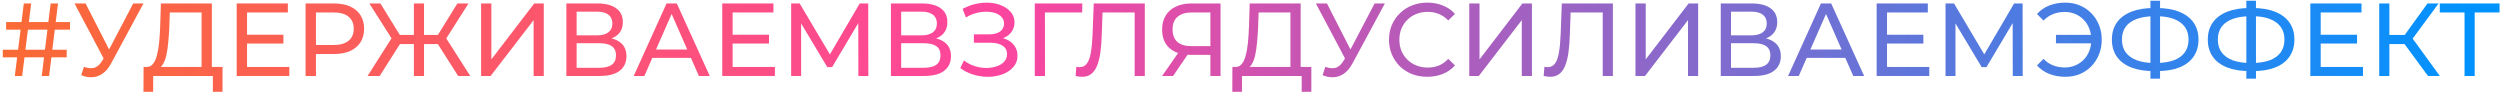 <?xml version="1.0" encoding="UTF-8"?> <svg xmlns="http://www.w3.org/2000/svg" width="362" height="14" viewBox="0 0 362 14" fill="none"><path d="M6.045 11L7.335 0.5H8.4L7.11 11H6.045ZM0.405 8.3V7.205H9.66V8.3H0.405ZM2.145 11L3.45 0.5H4.515L3.21 11H2.145ZM0.885 4.295V3.2H10.14V4.295H0.885Z" fill="url(#paint0_linear_276_1061)"></path><path d="M12.152 9.68C12.672 9.87 13.152 9.92 13.592 9.83C14.032 9.73 14.427 9.395 14.777 8.825L15.287 8.015L15.437 7.85L19.292 0.5H20.777L16.112 9.14C15.762 9.8 15.352 10.3 14.882 10.64C14.422 10.97 13.922 11.15 13.382 11.18C12.852 11.22 12.312 11.12 11.762 10.88L12.152 9.68ZM15.392 9.185L10.787 0.5H12.392L16.217 7.985L15.392 9.185Z" fill="url(#paint1_linear_276_1061)"></path><path d="M29.191 10.295V1.805H24.586L24.511 4.01C24.481 4.75 24.431 5.46 24.361 6.14C24.301 6.82 24.211 7.435 24.091 7.985C23.971 8.525 23.801 8.97 23.581 9.32C23.371 9.67 23.101 9.885 22.771 9.965L21.151 9.695C21.541 9.725 21.861 9.595 22.111 9.305C22.371 9.005 22.571 8.59 22.711 8.06C22.861 7.52 22.971 6.895 23.041 6.185C23.111 5.465 23.161 4.695 23.191 3.875L23.296 0.5H30.676V10.295H29.191ZM20.776 13.295L20.791 9.695H32.221V13.295H30.826V11H22.186L22.171 13.295H20.776Z" fill="url(#paint2_linear_276_1061)"></path><path d="M35.637 5.03H41.037V6.305H35.637V5.03ZM35.772 9.695H41.892V11H34.272V0.5H41.682V1.805H35.772V9.695Z" fill="url(#paint3_linear_276_1061)"></path><path d="M44.248 11V0.5H48.343C49.263 0.5 50.048 0.645 50.698 0.935C51.348 1.225 51.848 1.645 52.198 2.195C52.548 2.745 52.723 3.4 52.723 4.16C52.723 4.92 52.548 5.575 52.198 6.125C51.848 6.665 51.348 7.085 50.698 7.385C50.048 7.675 49.263 7.82 48.343 7.82H45.073L45.748 7.115V11H44.248ZM45.748 7.265L45.073 6.515H48.298C49.258 6.515 49.983 6.31 50.473 5.9C50.973 5.49 51.223 4.91 51.223 4.16C51.223 3.41 50.973 2.83 50.473 2.42C49.983 2.01 49.258 1.805 48.298 1.805H45.073L45.748 1.055V7.265Z" fill="url(#paint4_linear_276_1061)"></path><path d="M66.335 11L63.05 5.825L64.31 5.075L68.09 11H66.335ZM60.95 6.38V5.06H64.025V6.38H60.95ZM64.4 5.915L63.005 5.705L66.23 0.5H67.835L64.4 5.915ZM54.98 11H53.225L56.99 5.075L58.265 5.825L54.98 11ZM61.4 11H59.93V0.5H61.4V11ZM60.38 6.38H57.29V5.06H60.38V6.38ZM56.93 5.915L53.48 0.5H55.085L58.295 5.705L56.93 5.915Z" fill="url(#paint5_linear_276_1061)"></path><path d="M69.663 11V0.5H71.148V8.6L77.358 0.5H78.738V11H77.268V2.915L71.043 11H69.663Z" fill="url(#paint6_linear_276_1061)"></path><path d="M82.011 11V0.5H86.526C87.666 0.5 88.561 0.73 89.211 1.19C89.861 1.65 90.186 2.32 90.186 3.2C90.186 4.06 89.876 4.72 89.256 5.18C88.636 5.63 87.821 5.855 86.811 5.855L87.081 5.405C88.251 5.405 89.146 5.64 89.766 6.11C90.396 6.57 90.711 7.245 90.711 8.135C90.711 9.035 90.381 9.74 89.721 10.25C89.071 10.75 88.101 11 86.811 11H82.011ZM83.496 9.815H86.781C87.581 9.815 88.181 9.67 88.581 9.38C88.991 9.08 89.196 8.625 89.196 8.015C89.196 7.405 88.991 6.96 88.581 6.68C88.181 6.4 87.581 6.26 86.781 6.26H83.496V9.815ZM83.496 5.12H86.421C87.151 5.12 87.706 4.975 88.086 4.685C88.476 4.395 88.671 3.97 88.671 3.41C88.671 2.84 88.476 2.41 88.086 2.12C87.706 1.83 87.151 1.685 86.421 1.685H83.496V5.12Z" fill="url(#paint7_linear_276_1061)"></path><path d="M91.762 11L96.517 0.5H98.002L102.772 11H101.197L96.952 1.34H97.552L93.307 11H91.762ZM93.787 8.375L94.192 7.175H100.102L100.537 8.375H93.787Z" fill="url(#paint8_linear_276_1061)"></path><path d="M105.949 5.03H111.349V6.305H105.949V5.03ZM106.084 9.695H112.204V11H104.584V0.5H111.994V1.805H106.084V9.695Z" fill="url(#paint9_linear_276_1061)"></path><path d="M114.56 11V0.5H115.79L120.5 8.435H119.84L124.49 0.5H125.72L125.735 11H124.295L124.28 2.765H124.625L120.485 9.725H119.795L115.625 2.765H116V11H114.56Z" fill="url(#paint10_linear_276_1061)"></path><path d="M129.003 11V0.5H133.518C134.658 0.5 135.553 0.73 136.203 1.19C136.853 1.65 137.178 2.32 137.178 3.2C137.178 4.06 136.868 4.72 136.248 5.18C135.628 5.63 134.813 5.855 133.803 5.855L134.073 5.405C135.243 5.405 136.138 5.64 136.758 6.11C137.388 6.57 137.703 7.245 137.703 8.135C137.703 9.035 137.373 9.74 136.713 10.25C136.063 10.75 135.093 11 133.803 11H129.003ZM130.488 9.815H133.773C134.573 9.815 135.173 9.67 135.573 9.38C135.983 9.08 136.188 8.625 136.188 8.015C136.188 7.405 135.983 6.96 135.573 6.68C135.173 6.4 134.573 6.26 133.773 6.26H130.488V9.815ZM130.488 5.12H133.413C134.143 5.12 134.698 4.975 135.078 4.685C135.468 4.395 135.663 3.97 135.663 3.41C135.663 2.84 135.468 2.41 135.078 2.12C134.698 1.83 134.143 1.685 133.413 1.685H130.488V5.12Z" fill="url(#paint11_linear_276_1061)"></path><path d="M139.054 9.86L139.579 8.75C140.039 9.11 140.544 9.38 141.094 9.56C141.654 9.74 142.209 9.835 142.759 9.845C143.309 9.845 143.814 9.77 144.274 9.62C144.744 9.47 145.119 9.245 145.399 8.945C145.679 8.645 145.819 8.275 145.819 7.835C145.819 7.295 145.599 6.885 145.159 6.605C144.729 6.325 144.129 6.185 143.359 6.185H141.019V4.97H143.254C143.924 4.97 144.444 4.835 144.814 4.565C145.194 4.285 145.384 3.9 145.384 3.41C145.384 3.04 145.269 2.73 145.039 2.48C144.819 2.22 144.514 2.025 144.124 1.895C143.744 1.765 143.309 1.7 142.819 1.7C142.339 1.69 141.844 1.755 141.334 1.895C140.824 2.025 140.334 2.235 139.864 2.525L139.384 1.295C140.024 0.935 140.689 0.685 141.379 0.545C142.079 0.395 142.754 0.35 143.404 0.41C144.054 0.46 144.639 0.61 145.159 0.86C145.689 1.1 146.109 1.42 146.419 1.82C146.739 2.21 146.899 2.68 146.899 3.23C146.899 3.73 146.769 4.175 146.509 4.565C146.249 4.945 145.889 5.24 145.429 5.45C144.969 5.65 144.434 5.75 143.824 5.75L143.884 5.345C144.584 5.345 145.189 5.46 145.699 5.69C146.219 5.91 146.619 6.225 146.899 6.635C147.189 7.045 147.334 7.52 147.334 8.06C147.334 8.57 147.204 9.025 146.944 9.425C146.684 9.815 146.329 10.145 145.879 10.415C145.439 10.675 144.934 10.865 144.364 10.985C143.804 11.105 143.214 11.145 142.594 11.105C141.974 11.065 141.359 10.945 140.749 10.745C140.149 10.545 139.584 10.25 139.054 9.86Z" fill="url(#paint12_linear_276_1061)"></path><path d="M149.834 11V0.5H156.719L156.704 1.805H150.944L151.304 1.43L151.319 11H149.834Z" fill="url(#paint13_linear_276_1061)"></path><path d="M156.692 11.12C156.542 11.12 156.392 11.11 156.242 11.09C156.092 11.07 155.927 11.04 155.747 11L155.852 9.665C156.012 9.705 156.172 9.725 156.332 9.725C156.772 9.725 157.122 9.55 157.382 9.2C157.642 8.85 157.832 8.32 157.952 7.61C158.082 6.9 158.167 6.005 158.207 4.925L158.372 0.5H165.767V11H164.297V1.415L164.657 1.805H159.332L159.662 1.4L159.542 4.88C159.512 5.92 159.442 6.83 159.332 7.61C159.222 8.39 159.057 9.04 158.837 9.56C158.617 10.08 158.332 10.47 157.982 10.73C157.642 10.99 157.212 11.12 156.692 11.12Z" fill="url(#paint14_linear_276_1061)"></path><path d="M175.263 11V7.58L175.653 7.94H172.368C171.518 7.94 170.783 7.795 170.163 7.505C169.553 7.215 169.083 6.8 168.753 6.26C168.433 5.71 168.273 5.05 168.273 4.28C168.273 3.48 168.448 2.8 168.798 2.24C169.148 1.67 169.643 1.24 170.283 0.95C170.923 0.65 171.668 0.5 172.518 0.5H176.733V11H175.263ZM168.273 11L170.868 7.28H172.398L169.863 11H168.273ZM175.263 7.1V1.37L175.653 1.805H172.578C171.678 1.805 170.988 2.015 170.508 2.435C170.028 2.845 169.788 3.455 169.788 4.265C169.788 5.035 170.013 5.63 170.463 6.05C170.923 6.47 171.598 6.68 172.488 6.68H175.653L175.263 7.1Z" fill="url(#paint15_linear_276_1061)"></path><path d="M186.852 10.295V1.805H182.247L182.172 4.01C182.142 4.75 182.092 5.46 182.022 6.14C181.962 6.82 181.872 7.435 181.752 7.985C181.632 8.525 181.462 8.97 181.242 9.32C181.032 9.67 180.762 9.885 180.432 9.965L178.812 9.695C179.202 9.725 179.522 9.595 179.772 9.305C180.032 9.005 180.232 8.59 180.372 8.06C180.522 7.52 180.632 6.895 180.702 6.185C180.772 5.465 180.822 4.695 180.852 3.875L180.957 0.5H188.337V10.295H186.852ZM178.437 13.295L178.452 9.695H189.882V13.295H188.487V11H179.847L179.832 13.295H178.437Z" fill="url(#paint16_linear_276_1061)"></path><path d="M191.903 9.68C192.423 9.87 192.903 9.92 193.343 9.83C193.783 9.73 194.178 9.395 194.528 8.825L195.038 8.015L195.188 7.85L199.043 0.5H200.528L195.863 9.14C195.513 9.8 195.103 10.3 194.633 10.64C194.173 10.97 193.673 11.15 193.133 11.18C192.603 11.22 192.063 11.12 191.513 10.88L191.903 9.68ZM195.143 9.185L190.538 0.5H192.143L195.968 7.985L195.143 9.185Z" fill="url(#paint17_linear_276_1061)"></path><path d="M206.677 11.12C205.877 11.12 205.137 10.99 204.457 10.73C203.787 10.46 203.202 10.085 202.702 9.605C202.212 9.115 201.827 8.545 201.547 7.895C201.267 7.245 201.127 6.53 201.127 5.75C201.127 4.97 201.267 4.255 201.547 3.605C201.827 2.955 202.217 2.39 202.717 1.91C203.217 1.42 203.802 1.045 204.472 0.785C205.152 0.515 205.892 0.38 206.692 0.38C207.502 0.38 208.247 0.52 208.927 0.8C209.617 1.07 210.202 1.475 210.682 2.015L209.707 2.96C209.307 2.54 208.857 2.23 208.357 2.03C207.857 1.82 207.322 1.715 206.752 1.715C206.162 1.715 205.612 1.815 205.102 2.015C204.602 2.215 204.167 2.495 203.797 2.855C203.427 3.215 203.137 3.645 202.927 4.145C202.727 4.635 202.627 5.17 202.627 5.75C202.627 6.33 202.727 6.87 202.927 7.37C203.137 7.86 203.427 8.285 203.797 8.645C204.167 9.005 204.602 9.285 205.102 9.485C205.612 9.685 206.162 9.785 206.752 9.785C207.322 9.785 207.857 9.685 208.357 9.485C208.857 9.275 209.307 8.955 209.707 8.525L210.682 9.47C210.202 10.01 209.617 10.42 208.927 10.7C208.247 10.98 207.497 11.12 206.677 11.12Z" fill="url(#paint18_linear_276_1061)"></path><path d="M212.749 11V0.5H214.234V8.6L220.444 0.5H221.824V11H220.354V2.915L214.129 11H212.749Z" fill="url(#paint19_linear_276_1061)"></path><path d="M224.47 11.12C224.32 11.12 224.17 11.11 224.02 11.09C223.87 11.07 223.705 11.04 223.525 11L223.63 9.665C223.79 9.705 223.95 9.725 224.11 9.725C224.55 9.725 224.9 9.55 225.16 9.2C225.42 8.85 225.61 8.32 225.73 7.61C225.86 6.9 225.945 6.005 225.985 4.925L226.15 0.5H233.545V11H232.075V1.415L232.435 1.805H227.11L227.44 1.4L227.32 4.88C227.29 5.92 227.22 6.83 227.11 7.61C227 8.39 226.835 9.04 226.615 9.56C226.395 10.08 226.11 10.47 225.76 10.73C225.42 10.99 224.99 11.12 224.47 11.12Z" fill="url(#paint20_linear_276_1061)"></path><path d="M236.816 11V0.5H238.301V8.6L244.511 0.5H245.891V11H244.421V2.915L238.196 11H236.816Z" fill="url(#paint21_linear_276_1061)"></path><path d="M249.165 11V0.5H253.68C254.82 0.5 255.715 0.73 256.365 1.19C257.015 1.65 257.34 2.32 257.34 3.2C257.34 4.06 257.03 4.72 256.41 5.18C255.79 5.63 254.975 5.855 253.965 5.855L254.235 5.405C255.405 5.405 256.3 5.64 256.92 6.11C257.55 6.57 257.865 7.245 257.865 8.135C257.865 9.035 257.535 9.74 256.875 10.25C256.225 10.75 255.255 11 253.965 11H249.165ZM250.65 9.815H253.935C254.735 9.815 255.335 9.67 255.735 9.38C256.145 9.08 256.35 8.625 256.35 8.015C256.35 7.405 256.145 6.96 255.735 6.68C255.335 6.4 254.735 6.26 253.935 6.26H250.65V9.815ZM250.65 5.12H253.575C254.305 5.12 254.86 4.975 255.24 4.685C255.63 4.395 255.825 3.97 255.825 3.41C255.825 2.84 255.63 2.41 255.24 2.12C254.86 1.83 254.305 1.685 253.575 1.685H250.65V5.12Z" fill="url(#paint22_linear_276_1061)"></path><path d="M258.916 11L263.671 0.5H265.156L269.926 11H268.351L264.106 1.34H264.706L260.461 11H258.916ZM260.941 8.375L261.346 7.175H267.256L267.691 8.375H260.941Z" fill="url(#paint23_linear_276_1061)"></path><path d="M273.103 5.03H278.503V6.305H273.103V5.03ZM273.238 9.695H279.358V11H271.738V0.5H279.148V1.805H273.238V9.695Z" fill="url(#paint24_linear_276_1061)"></path><path d="M281.713 11V0.5H282.943L287.653 8.435H286.993L291.643 0.5H292.873L292.888 11H291.448L291.433 2.765H291.778L287.638 9.725H286.948L282.778 2.765H283.153V11H281.713Z" fill="url(#paint25_linear_276_1061)"></path><path d="M297.702 6.275V5.045H303.327V6.275H297.702ZM299.052 0.38C299.812 0.38 300.512 0.515 301.152 0.785C301.792 1.045 302.347 1.42 302.817 1.91C303.297 2.39 303.667 2.955 303.927 3.605C304.197 4.255 304.332 4.97 304.332 5.75C304.332 6.53 304.197 7.245 303.927 7.895C303.667 8.545 303.297 9.115 302.817 9.605C302.347 10.085 301.792 10.46 301.152 10.73C300.512 10.99 299.812 11.12 299.052 11.12C298.212 11.12 297.437 10.98 296.727 10.7C296.027 10.42 295.437 10.01 294.957 9.47L295.902 8.525C296.322 8.955 296.787 9.27 297.297 9.47C297.817 9.67 298.377 9.77 298.977 9.77C299.527 9.77 300.037 9.67 300.507 9.47C300.977 9.27 301.382 8.995 301.722 8.645C302.072 8.285 302.342 7.86 302.532 7.37C302.722 6.87 302.817 6.33 302.817 5.75C302.817 5.17 302.722 4.635 302.532 4.145C302.342 3.645 302.072 3.22 301.722 2.87C301.382 2.51 300.977 2.23 300.507 2.03C300.037 1.83 299.527 1.73 298.977 1.73C298.377 1.73 297.817 1.83 297.297 2.03C296.787 2.23 296.322 2.545 295.902 2.975L294.957 2.03C295.437 1.49 296.027 1.08 296.727 0.8C297.437 0.52 298.212 0.38 299.052 0.38Z" fill="url(#paint26_linear_276_1061)"></path><path d="M311.892 10.295C310.612 10.295 309.517 10.12 308.607 9.77C307.697 9.41 307.002 8.89 306.522 8.21C306.042 7.53 305.802 6.705 305.802 5.735C305.802 4.765 306.042 3.94 306.522 3.26C307.002 2.58 307.697 2.06 308.607 1.7C309.517 1.34 310.612 1.16 311.892 1.16C311.912 1.16 311.947 1.16 311.997 1.16C312.057 1.16 312.112 1.16 312.162 1.16C312.222 1.16 312.257 1.16 312.267 1.16C313.547 1.16 314.637 1.34 315.537 1.7C316.447 2.06 317.142 2.58 317.622 3.26C318.102 3.94 318.342 4.765 318.342 5.735C318.342 6.695 318.102 7.52 317.622 8.21C317.152 8.89 316.467 9.41 315.567 9.77C314.677 10.12 313.597 10.295 312.327 10.295C312.307 10.295 312.262 10.295 312.192 10.295C312.132 10.295 312.072 10.295 312.012 10.295C311.952 10.295 311.912 10.295 311.892 10.295ZM312.057 9.125C312.077 9.125 312.102 9.125 312.132 9.125C312.162 9.125 312.177 9.125 312.177 9.125C313.197 9.115 314.057 8.985 314.757 8.735C315.457 8.475 315.987 8.095 316.347 7.595C316.717 7.085 316.902 6.46 316.902 5.72C316.902 4.99 316.717 4.375 316.347 3.875C315.977 3.375 315.442 2.995 314.742 2.735C314.052 2.475 313.207 2.345 312.207 2.345C312.197 2.345 312.172 2.345 312.132 2.345C312.102 2.345 312.077 2.345 312.057 2.345C311.027 2.345 310.152 2.475 309.432 2.735C308.722 2.985 308.182 3.36 307.812 3.86C307.442 4.36 307.257 4.985 307.257 5.735C307.257 6.485 307.447 7.11 307.827 7.61C308.207 8.11 308.752 8.49 309.462 8.75C310.182 9 311.047 9.125 312.057 9.125ZM311.382 11.39V0.11H312.777V11.39H311.382Z" fill="url(#paint27_linear_276_1061)"></path><path d="M325.779 10.295C324.499 10.295 323.404 10.12 322.494 9.77C321.584 9.41 320.889 8.89 320.409 8.21C319.929 7.53 319.689 6.705 319.689 5.735C319.689 4.765 319.929 3.94 320.409 3.26C320.889 2.58 321.584 2.06 322.494 1.7C323.404 1.34 324.499 1.16 325.779 1.16C325.799 1.16 325.834 1.16 325.884 1.16C325.944 1.16 325.999 1.16 326.049 1.16C326.109 1.16 326.144 1.16 326.154 1.16C327.434 1.16 328.524 1.34 329.424 1.7C330.334 2.06 331.029 2.58 331.509 3.26C331.989 3.94 332.229 4.765 332.229 5.735C332.229 6.695 331.989 7.52 331.509 8.21C331.039 8.89 330.354 9.41 329.454 9.77C328.564 10.12 327.484 10.295 326.214 10.295C326.194 10.295 326.149 10.295 326.079 10.295C326.019 10.295 325.959 10.295 325.899 10.295C325.839 10.295 325.799 10.295 325.779 10.295ZM325.944 9.125C325.964 9.125 325.989 9.125 326.019 9.125C326.049 9.125 326.064 9.125 326.064 9.125C327.084 9.115 327.944 8.985 328.644 8.735C329.344 8.475 329.874 8.095 330.234 7.595C330.604 7.085 330.789 6.46 330.789 5.72C330.789 4.99 330.604 4.375 330.234 3.875C329.864 3.375 329.329 2.995 328.629 2.735C327.939 2.475 327.094 2.345 326.094 2.345C326.084 2.345 326.059 2.345 326.019 2.345C325.989 2.345 325.964 2.345 325.944 2.345C324.914 2.345 324.039 2.475 323.319 2.735C322.609 2.985 322.069 3.36 321.699 3.86C321.329 4.36 321.144 4.985 321.144 5.735C321.144 6.485 321.334 7.11 321.714 7.61C322.094 8.11 322.639 8.49 323.349 8.75C324.069 9 324.934 9.125 325.944 9.125ZM325.269 11.39V0.11H326.664V11.39H325.269Z" fill="url(#paint28_linear_276_1061)"></path><path d="M335.901 5.03H341.301V6.305H335.901V5.03ZM336.036 9.695H342.156V11H334.536V0.5H341.946V1.805H336.036V9.695Z" fill="url(#paint29_linear_276_1061)"></path><path d="M351.576 11L347.766 5.825L348.981 5.075L353.286 11H351.576ZM344.511 11V0.5H345.981V11H344.511ZM345.531 6.38V5.06H348.936V6.38H345.531ZM349.116 5.915L347.736 5.705L351.501 0.5H353.106L349.116 5.915Z" fill="url(#paint30_linear_276_1061)"></path><path d="M356.866 11V1.415L357.241 1.805H353.281V0.5H361.936V1.805H357.976L358.336 1.415V11H356.866Z" fill="url(#paint31_linear_276_1061)"></path><defs><linearGradient id="paint0_linear_276_1061" x1="520.864" y1="6.791" x2="-6.356" y2="7.421" gradientUnits="userSpaceOnUse"><stop offset="0.31" stop-color="#0093FF"></stop><stop offset="0.715" stop-color="#FD459E"></stop><stop offset="1" stop-color="#FA6C30"></stop></linearGradient><linearGradient id="paint1_linear_276_1061" x1="520.864" y1="6.791" x2="-6.356" y2="7.421" gradientUnits="userSpaceOnUse"><stop offset="0.31" stop-color="#0093FF"></stop><stop offset="0.715" stop-color="#FD459E"></stop><stop offset="1" stop-color="#FA6C30"></stop></linearGradient><linearGradient id="paint2_linear_276_1061" x1="520.864" y1="6.791" x2="-6.356" y2="7.421" gradientUnits="userSpaceOnUse"><stop offset="0.31" stop-color="#0093FF"></stop><stop offset="0.715" stop-color="#FD459E"></stop><stop offset="1" stop-color="#FA6C30"></stop></linearGradient><linearGradient id="paint3_linear_276_1061" x1="520.864" y1="6.791" x2="-6.356" y2="7.421" gradientUnits="userSpaceOnUse"><stop offset="0.31" stop-color="#0093FF"></stop><stop offset="0.715" stop-color="#FD459E"></stop><stop offset="1" stop-color="#FA6C30"></stop></linearGradient><linearGradient id="paint4_linear_276_1061" x1="520.864" y1="6.791" x2="-6.356" y2="7.421" gradientUnits="userSpaceOnUse"><stop offset="0.31" stop-color="#0093FF"></stop><stop offset="0.715" stop-color="#FD459E"></stop><stop offset="1" stop-color="#FA6C30"></stop></linearGradient><linearGradient id="paint5_linear_276_1061" x1="520.864" y1="6.791" x2="-6.356" y2="7.421" gradientUnits="userSpaceOnUse"><stop offset="0.31" stop-color="#0093FF"></stop><stop offset="0.715" stop-color="#FD459E"></stop><stop offset="1" stop-color="#FA6C30"></stop></linearGradient><linearGradient id="paint6_linear_276_1061" x1="520.864" y1="6.791" x2="-6.356" y2="7.421" gradientUnits="userSpaceOnUse"><stop offset="0.31" stop-color="#0093FF"></stop><stop offset="0.715" stop-color="#FD459E"></stop><stop offset="1" stop-color="#FA6C30"></stop></linearGradient><linearGradient id="paint7_linear_276_1061" x1="520.864" y1="6.791" x2="-6.356" y2="7.421" gradientUnits="userSpaceOnUse"><stop offset="0.31" stop-color="#0093FF"></stop><stop offset="0.715" stop-color="#FD459E"></stop><stop offset="1" stop-color="#FA6C30"></stop></linearGradient><linearGradient id="paint8_linear_276_1061" x1="520.864" y1="6.791" x2="-6.356" y2="7.421" gradientUnits="userSpaceOnUse"><stop offset="0.31" stop-color="#0093FF"></stop><stop offset="0.715" stop-color="#FD459E"></stop><stop offset="1" stop-color="#FA6C30"></stop></linearGradient><linearGradient id="paint9_linear_276_1061" x1="520.864" y1="6.791" x2="-6.356" y2="7.421" gradientUnits="userSpaceOnUse"><stop offset="0.31" stop-color="#0093FF"></stop><stop offset="0.715" stop-color="#FD459E"></stop><stop offset="1" stop-color="#FA6C30"></stop></linearGradient><linearGradient id="paint10_linear_276_1061" x1="520.864" y1="6.791" x2="-6.356" y2="7.421" gradientUnits="userSpaceOnUse"><stop offset="0.31" stop-color="#0093FF"></stop><stop offset="0.715" stop-color="#FD459E"></stop><stop offset="1" stop-color="#FA6C30"></stop></linearGradient><linearGradient id="paint11_linear_276_1061" x1="520.864" y1="6.791" x2="-6.356" y2="7.421" gradientUnits="userSpaceOnUse"><stop offset="0.31" stop-color="#0093FF"></stop><stop offset="0.715" stop-color="#FD459E"></stop><stop offset="1" stop-color="#FA6C30"></stop></linearGradient><linearGradient id="paint12_linear_276_1061" x1="520.864" y1="6.791" x2="-6.356" y2="7.421" gradientUnits="userSpaceOnUse"><stop offset="0.31" stop-color="#0093FF"></stop><stop offset="0.715" stop-color="#FD459E"></stop><stop offset="1" stop-color="#FA6C30"></stop></linearGradient><linearGradient id="paint13_linear_276_1061" x1="520.864" y1="6.791" x2="-6.356" y2="7.421" gradientUnits="userSpaceOnUse"><stop offset="0.31" stop-color="#0093FF"></stop><stop offset="0.715" stop-color="#FD459E"></stop><stop offset="1" stop-color="#FA6C30"></stop></linearGradient><linearGradient id="paint14_linear_276_1061" x1="520.864" y1="6.791" x2="-6.356" y2="7.421" gradientUnits="userSpaceOnUse"><stop offset="0.31" stop-color="#0093FF"></stop><stop offset="0.715" stop-color="#FD459E"></stop><stop offset="1" stop-color="#FA6C30"></stop></linearGradient><linearGradient id="paint15_linear_276_1061" x1="520.864" y1="6.791" x2="-6.356" y2="7.421" gradientUnits="userSpaceOnUse"><stop offset="0.31" stop-color="#0093FF"></stop><stop offset="0.715" stop-color="#FD459E"></stop><stop offset="1" stop-color="#FA6C30"></stop></linearGradient><linearGradient id="paint16_linear_276_1061" x1="520.864" y1="6.791" x2="-6.356" y2="7.421" gradientUnits="userSpaceOnUse"><stop offset="0.31" stop-color="#0093FF"></stop><stop offset="0.715" stop-color="#FD459E"></stop><stop offset="1" stop-color="#FA6C30"></stop></linearGradient><linearGradient id="paint17_linear_276_1061" x1="520.864" y1="6.791" x2="-6.356" y2="7.421" gradientUnits="userSpaceOnUse"><stop offset="0.31" stop-color="#0093FF"></stop><stop offset="0.715" stop-color="#FD459E"></stop><stop offset="1" stop-color="#FA6C30"></stop></linearGradient><linearGradient id="paint18_linear_276_1061" x1="520.864" y1="6.791" x2="-6.356" y2="7.421" gradientUnits="userSpaceOnUse"><stop offset="0.31" stop-color="#0093FF"></stop><stop offset="0.715" stop-color="#FD459E"></stop><stop offset="1" stop-color="#FA6C30"></stop></linearGradient><linearGradient id="paint19_linear_276_1061" x1="520.864" y1="6.791" x2="-6.356" y2="7.421" gradientUnits="userSpaceOnUse"><stop offset="0.31" stop-color="#0093FF"></stop><stop offset="0.715" stop-color="#FD459E"></stop><stop offset="1" stop-color="#FA6C30"></stop></linearGradient><linearGradient id="paint20_linear_276_1061" x1="520.864" y1="6.791" x2="-6.356" y2="7.421" gradientUnits="userSpaceOnUse"><stop offset="0.31" stop-color="#0093FF"></stop><stop offset="0.715" stop-color="#FD459E"></stop><stop offset="1" stop-color="#FA6C30"></stop></linearGradient><linearGradient id="paint21_linear_276_1061" x1="520.864" y1="6.791" x2="-6.356" y2="7.421" gradientUnits="userSpaceOnUse"><stop offset="0.31" stop-color="#0093FF"></stop><stop offset="0.715" stop-color="#FD459E"></stop><stop offset="1" stop-color="#FA6C30"></stop></linearGradient><linearGradient id="paint22_linear_276_1061" x1="520.864" y1="6.791" x2="-6.356" y2="7.421" gradientUnits="userSpaceOnUse"><stop offset="0.31" stop-color="#0093FF"></stop><stop offset="0.715" stop-color="#FD459E"></stop><stop offset="1" stop-color="#FA6C30"></stop></linearGradient><linearGradient id="paint23_linear_276_1061" x1="520.864" y1="6.791" x2="-6.356" y2="7.421" gradientUnits="userSpaceOnUse"><stop offset="0.31" stop-color="#0093FF"></stop><stop offset="0.715" stop-color="#FD459E"></stop><stop offset="1" stop-color="#FA6C30"></stop></linearGradient><linearGradient id="paint24_linear_276_1061" x1="520.864" y1="6.791" x2="-6.356" y2="7.421" gradientUnits="userSpaceOnUse"><stop offset="0.31" stop-color="#0093FF"></stop><stop offset="0.715" stop-color="#FD459E"></stop><stop offset="1" stop-color="#FA6C30"></stop></linearGradient><linearGradient id="paint25_linear_276_1061" x1="520.864" y1="6.791" x2="-6.356" y2="7.421" gradientUnits="userSpaceOnUse"><stop offset="0.31" stop-color="#0093FF"></stop><stop offset="0.715" stop-color="#FD459E"></stop><stop offset="1" stop-color="#FA6C30"></stop></linearGradient><linearGradient id="paint26_linear_276_1061" x1="520.864" y1="6.791" x2="-6.356" y2="7.421" gradientUnits="userSpaceOnUse"><stop offset="0.31" stop-color="#0093FF"></stop><stop offset="0.715" stop-color="#FD459E"></stop><stop offset="1" stop-color="#FA6C30"></stop></linearGradient><linearGradient id="paint27_linear_276_1061" x1="520.864" y1="6.791" x2="-6.356" y2="7.421" gradientUnits="userSpaceOnUse"><stop offset="0.31" stop-color="#0093FF"></stop><stop offset="0.715" stop-color="#FD459E"></stop><stop offset="1" stop-color="#FA6C30"></stop></linearGradient><linearGradient id="paint28_linear_276_1061" x1="520.864" y1="6.791" x2="-6.356" y2="7.421" gradientUnits="userSpaceOnUse"><stop offset="0.31" stop-color="#0093FF"></stop><stop offset="0.715" stop-color="#FD459E"></stop><stop offset="1" stop-color="#FA6C30"></stop></linearGradient><linearGradient id="paint29_linear_276_1061" x1="520.864" y1="6.791" x2="-6.356" y2="7.421" gradientUnits="userSpaceOnUse"><stop offset="0.31" stop-color="#0093FF"></stop><stop offset="0.715" stop-color="#FD459E"></stop><stop offset="1" stop-color="#FA6C30"></stop></linearGradient><linearGradient id="paint30_linear_276_1061" x1="520.864" y1="6.791" x2="-6.356" y2="7.421" gradientUnits="userSpaceOnUse"><stop offset="0.31" stop-color="#0093FF"></stop><stop offset="0.715" stop-color="#FD459E"></stop><stop offset="1" stop-color="#FA6C30"></stop></linearGradient><linearGradient id="paint31_linear_276_1061" x1="520.864" y1="6.791" x2="-6.356" y2="7.421" gradientUnits="userSpaceOnUse"><stop offset="0.31" stop-color="#0093FF"></stop><stop offset="0.715" stop-color="#FD459E"></stop><stop offset="1" stop-color="#FA6C30"></stop></linearGradient></defs></svg> 